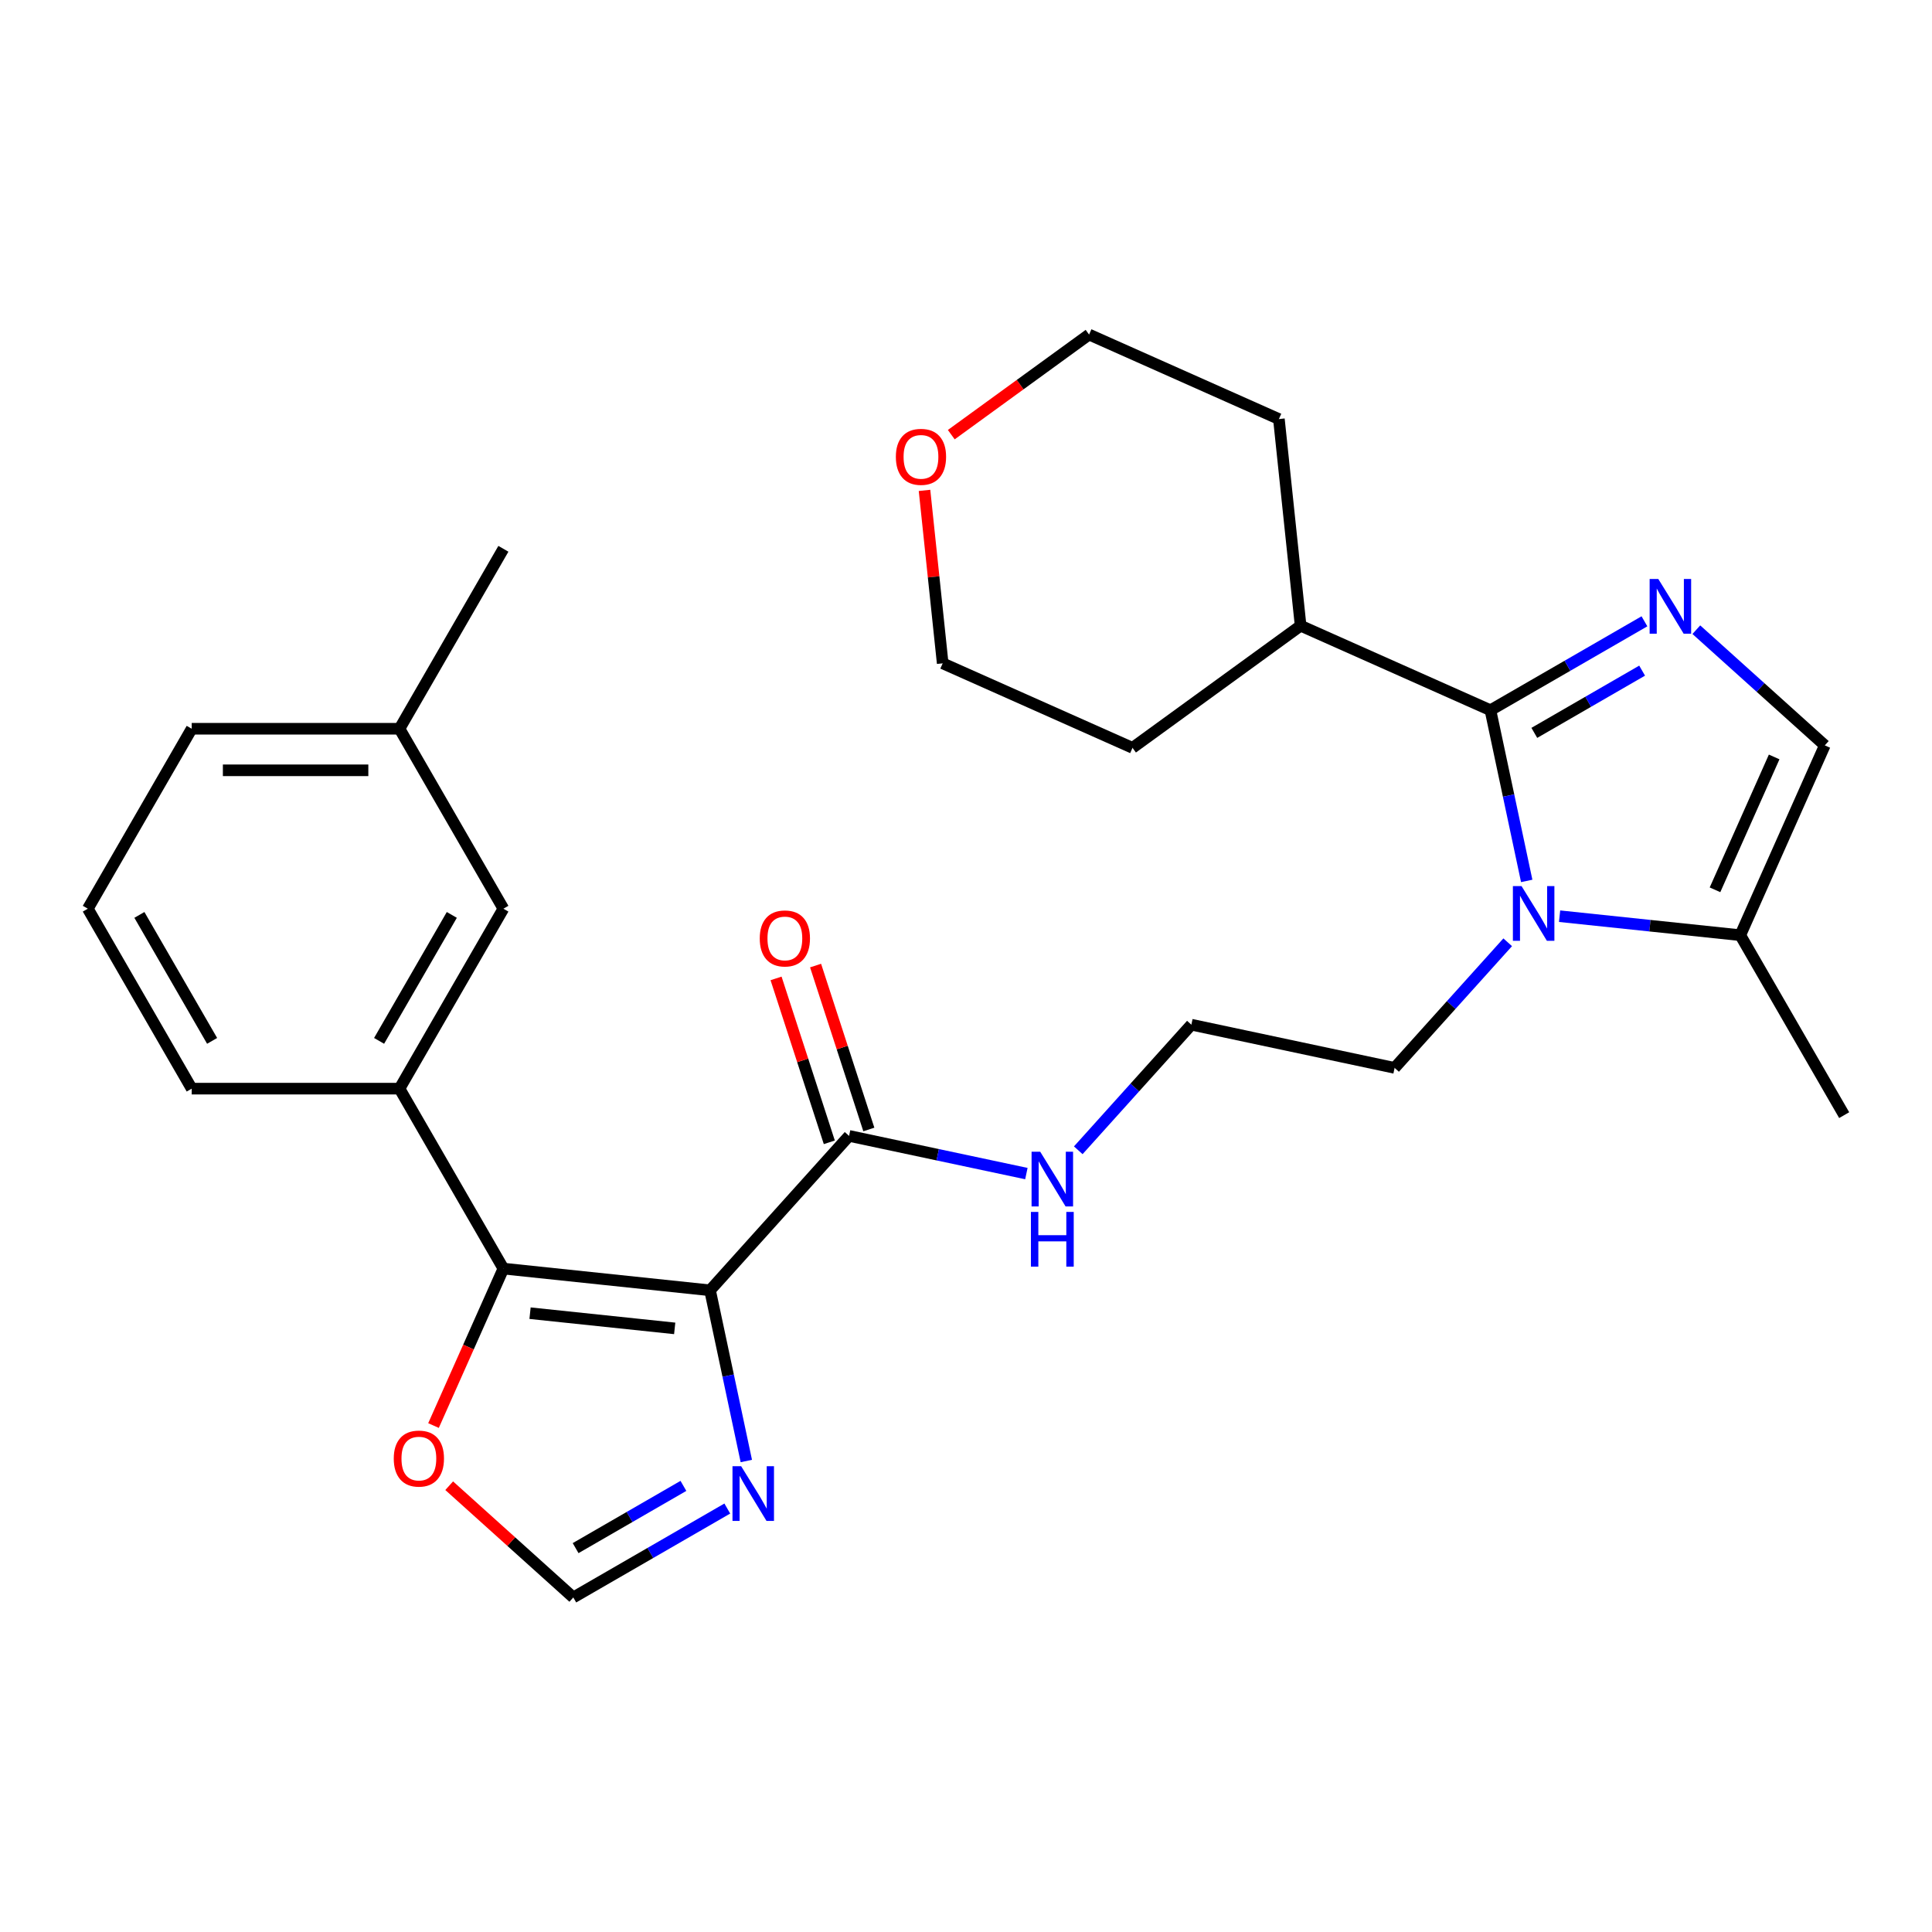 <?xml version='1.0' encoding='iso-8859-1'?>
<svg version='1.1' baseProfile='full'
              xmlns='http://www.w3.org/2000/svg'
                      xmlns:rdkit='http://www.rdkit.org/xml'
                      xmlns:xlink='http://www.w3.org/1999/xlink'
                  xml:space='preserve'
width='1000px' height='1000px' viewBox='0 0 1000 1000'>
<!-- END OF HEADER -->
<rect style='opacity:1.0;fill:#FFFFFF;stroke:none' width='1000' height='1000' x='0' y='0'> </rect>
<path class='bond-3' d='M 367.515,667.864 L 260.554,656.622' style='fill:none;fill-rule:evenodd;stroke:#000000;stroke-width:6px;stroke-linecap:butt;stroke-linejoin:miter;stroke-opacity:1' />
<path class='bond-3' d='M 349.223,687.57 L 274.35,679.701' style='fill:none;fill-rule:evenodd;stroke:#000000;stroke-width:6px;stroke-linecap:butt;stroke-linejoin:miter;stroke-opacity:1' />
<path class='bond-4' d='M 367.515,667.864 L 376.905,712.04' style='fill:none;fill-rule:evenodd;stroke:#000000;stroke-width:6px;stroke-linecap:butt;stroke-linejoin:miter;stroke-opacity:1' />
<path class='bond-4' d='M 376.905,712.04 L 386.295,756.215' style='fill:none;fill-rule:evenodd;stroke:#0000FF;stroke-width:6px;stroke-linecap:butt;stroke-linejoin:miter;stroke-opacity:1' />
<path class='bond-5' d='M 367.515,667.864 L 439.48,587.939' style='fill:none;fill-rule:evenodd;stroke:#000000;stroke-width:6px;stroke-linecap:butt;stroke-linejoin:miter;stroke-opacity:1' />
<path class='bond-0' d='M 771.449,367.611 L 780.839,411.786' style='fill:none;fill-rule:evenodd;stroke:#000000;stroke-width:6px;stroke-linecap:butt;stroke-linejoin:miter;stroke-opacity:1' />
<path class='bond-0' d='M 780.839,411.786 L 790.228,455.962' style='fill:none;fill-rule:evenodd;stroke:#0000FF;stroke-width:6px;stroke-linecap:butt;stroke-linejoin:miter;stroke-opacity:1' />
<path class='bond-1' d='M 771.449,367.611 L 811.305,344.6' style='fill:none;fill-rule:evenodd;stroke:#000000;stroke-width:6px;stroke-linecap:butt;stroke-linejoin:miter;stroke-opacity:1' />
<path class='bond-1' d='M 811.305,344.6 L 851.161,321.589' style='fill:none;fill-rule:evenodd;stroke:#0000FF;stroke-width:6px;stroke-linecap:butt;stroke-linejoin:miter;stroke-opacity:1' />
<path class='bond-1' d='M 794.161,379.336 L 822.06,363.228' style='fill:none;fill-rule:evenodd;stroke:#000000;stroke-width:6px;stroke-linecap:butt;stroke-linejoin:miter;stroke-opacity:1' />
<path class='bond-1' d='M 822.06,363.228 L 849.959,347.12' style='fill:none;fill-rule:evenodd;stroke:#0000FF;stroke-width:6px;stroke-linecap:butt;stroke-linejoin:miter;stroke-opacity:1' />
<path class='bond-11' d='M 771.449,367.611 L 673.197,323.866' style='fill:none;fill-rule:evenodd;stroke:#000000;stroke-width:6px;stroke-linecap:butt;stroke-linejoin:miter;stroke-opacity:1' />
<path class='bond-30' d='M 878.019,325.927 L 911.267,355.864' style='fill:none;fill-rule:evenodd;stroke:#0000FF;stroke-width:6px;stroke-linecap:butt;stroke-linejoin:miter;stroke-opacity:1' />
<path class='bond-30' d='M 911.267,355.864 L 944.515,385.801' style='fill:none;fill-rule:evenodd;stroke:#000000;stroke-width:6px;stroke-linecap:butt;stroke-linejoin:miter;stroke-opacity:1' />
<path class='bond-2' d='M 780.381,487.725 L 751.113,520.23' style='fill:none;fill-rule:evenodd;stroke:#0000FF;stroke-width:6px;stroke-linecap:butt;stroke-linejoin:miter;stroke-opacity:1' />
<path class='bond-2' d='M 751.113,520.23 L 721.845,552.736' style='fill:none;fill-rule:evenodd;stroke:#000000;stroke-width:6px;stroke-linecap:butt;stroke-linejoin:miter;stroke-opacity:1' />
<path class='bond-7' d='M 807.238,474.222 L 854.004,479.137' style='fill:none;fill-rule:evenodd;stroke:#0000FF;stroke-width:6px;stroke-linecap:butt;stroke-linejoin:miter;stroke-opacity:1' />
<path class='bond-7' d='M 854.004,479.137 L 900.77,484.053' style='fill:none;fill-rule:evenodd;stroke:#000000;stroke-width:6px;stroke-linecap:butt;stroke-linejoin:miter;stroke-opacity:1' />
<path class='bond-8' d='M 260.554,656.622 L 206.779,563.481' style='fill:none;fill-rule:evenodd;stroke:#000000;stroke-width:6px;stroke-linecap:butt;stroke-linejoin:miter;stroke-opacity:1' />
<path class='bond-10' d='M 260.554,656.622 L 242.469,697.244' style='fill:none;fill-rule:evenodd;stroke:#000000;stroke-width:6px;stroke-linecap:butt;stroke-linejoin:miter;stroke-opacity:1' />
<path class='bond-10' d='M 242.469,697.244 L 224.383,737.865' style='fill:none;fill-rule:evenodd;stroke:#FF0000;stroke-width:6px;stroke-linecap:butt;stroke-linejoin:miter;stroke-opacity:1' />
<path class='bond-9' d='M 376.447,780.817 L 336.591,803.828' style='fill:none;fill-rule:evenodd;stroke:#0000FF;stroke-width:6px;stroke-linecap:butt;stroke-linejoin:miter;stroke-opacity:1' />
<path class='bond-9' d='M 336.591,803.828 L 296.735,826.839' style='fill:none;fill-rule:evenodd;stroke:#000000;stroke-width:6px;stroke-linecap:butt;stroke-linejoin:miter;stroke-opacity:1' />
<path class='bond-9' d='M 353.736,769.092 L 325.836,785.2' style='fill:none;fill-rule:evenodd;stroke:#0000FF;stroke-width:6px;stroke-linecap:butt;stroke-linejoin:miter;stroke-opacity:1' />
<path class='bond-9' d='M 325.836,785.2 L 297.937,801.308' style='fill:none;fill-rule:evenodd;stroke:#000000;stroke-width:6px;stroke-linecap:butt;stroke-linejoin:miter;stroke-opacity:1' />
<path class='bond-13' d='M 449.709,584.616 L 435.926,542.197' style='fill:none;fill-rule:evenodd;stroke:#000000;stroke-width:6px;stroke-linecap:butt;stroke-linejoin:miter;stroke-opacity:1' />
<path class='bond-13' d='M 435.926,542.197 L 422.144,499.778' style='fill:none;fill-rule:evenodd;stroke:#FF0000;stroke-width:6px;stroke-linecap:butt;stroke-linejoin:miter;stroke-opacity:1' />
<path class='bond-13' d='M 429.252,591.263 L 415.469,548.844' style='fill:none;fill-rule:evenodd;stroke:#000000;stroke-width:6px;stroke-linecap:butt;stroke-linejoin:miter;stroke-opacity:1' />
<path class='bond-13' d='M 415.469,548.844 L 401.686,506.425' style='fill:none;fill-rule:evenodd;stroke:#FF0000;stroke-width:6px;stroke-linecap:butt;stroke-linejoin:miter;stroke-opacity:1' />
<path class='bond-14' d='M 439.48,587.939 L 485.366,597.692' style='fill:none;fill-rule:evenodd;stroke:#000000;stroke-width:6px;stroke-linecap:butt;stroke-linejoin:miter;stroke-opacity:1' />
<path class='bond-14' d='M 485.366,597.692 L 531.251,607.446' style='fill:none;fill-rule:evenodd;stroke:#0000FF;stroke-width:6px;stroke-linecap:butt;stroke-linejoin:miter;stroke-opacity:1' />
<path class='bond-6' d='M 944.515,385.801 L 900.77,484.053' style='fill:none;fill-rule:evenodd;stroke:#000000;stroke-width:6px;stroke-linecap:butt;stroke-linejoin:miter;stroke-opacity:1' />
<path class='bond-6' d='M 918.303,391.79 L 887.682,460.566' style='fill:none;fill-rule:evenodd;stroke:#000000;stroke-width:6px;stroke-linecap:butt;stroke-linejoin:miter;stroke-opacity:1' />
<path class='bond-20' d='M 900.77,484.053 L 954.545,577.194' style='fill:none;fill-rule:evenodd;stroke:#000000;stroke-width:6px;stroke-linecap:butt;stroke-linejoin:miter;stroke-opacity:1' />
<path class='bond-12' d='M 206.779,563.481 L 260.554,470.34' style='fill:none;fill-rule:evenodd;stroke:#000000;stroke-width:6px;stroke-linecap:butt;stroke-linejoin:miter;stroke-opacity:1' />
<path class='bond-12' d='M 196.218,538.755 L 233.86,473.556' style='fill:none;fill-rule:evenodd;stroke:#000000;stroke-width:6px;stroke-linecap:butt;stroke-linejoin:miter;stroke-opacity:1' />
<path class='bond-19' d='M 206.779,563.481 L 99.23,563.481' style='fill:none;fill-rule:evenodd;stroke:#000000;stroke-width:6px;stroke-linecap:butt;stroke-linejoin:miter;stroke-opacity:1' />
<path class='bond-28' d='M 296.735,826.839 L 264.617,797.92' style='fill:none;fill-rule:evenodd;stroke:#000000;stroke-width:6px;stroke-linecap:butt;stroke-linejoin:miter;stroke-opacity:1' />
<path class='bond-28' d='M 264.617,797.92 L 232.499,769' style='fill:none;fill-rule:evenodd;stroke:#FF0000;stroke-width:6px;stroke-linecap:butt;stroke-linejoin:miter;stroke-opacity:1' />
<path class='bond-24' d='M 673.197,323.866 L 586.187,387.083' style='fill:none;fill-rule:evenodd;stroke:#000000;stroke-width:6px;stroke-linecap:butt;stroke-linejoin:miter;stroke-opacity:1' />
<path class='bond-25' d='M 673.197,323.866 L 661.955,216.905' style='fill:none;fill-rule:evenodd;stroke:#000000;stroke-width:6px;stroke-linecap:butt;stroke-linejoin:miter;stroke-opacity:1' />
<path class='bond-17' d='M 260.554,470.34 L 206.779,377.199' style='fill:none;fill-rule:evenodd;stroke:#000000;stroke-width:6px;stroke-linecap:butt;stroke-linejoin:miter;stroke-opacity:1' />
<path class='bond-18' d='M 558.109,595.386 L 587.377,562.88' style='fill:none;fill-rule:evenodd;stroke:#0000FF;stroke-width:6px;stroke-linecap:butt;stroke-linejoin:miter;stroke-opacity:1' />
<path class='bond-18' d='M 587.377,562.88 L 616.645,530.375' style='fill:none;fill-rule:evenodd;stroke:#000000;stroke-width:6px;stroke-linecap:butt;stroke-linejoin:miter;stroke-opacity:1' />
<path class='bond-15' d='M 492.382,224.979 L 528.043,199.07' style='fill:none;fill-rule:evenodd;stroke:#FF0000;stroke-width:6px;stroke-linecap:butt;stroke-linejoin:miter;stroke-opacity:1' />
<path class='bond-15' d='M 528.043,199.07 L 563.703,173.161' style='fill:none;fill-rule:evenodd;stroke:#000000;stroke-width:6px;stroke-linecap:butt;stroke-linejoin:miter;stroke-opacity:1' />
<path class='bond-31' d='M 478.527,253.826 L 483.231,298.582' style='fill:none;fill-rule:evenodd;stroke:#FF0000;stroke-width:6px;stroke-linecap:butt;stroke-linejoin:miter;stroke-opacity:1' />
<path class='bond-31' d='M 483.231,298.582 L 487.935,343.338' style='fill:none;fill-rule:evenodd;stroke:#000000;stroke-width:6px;stroke-linecap:butt;stroke-linejoin:miter;stroke-opacity:1' />
<path class='bond-16' d='M 721.845,552.736 L 616.645,530.375' style='fill:none;fill-rule:evenodd;stroke:#000000;stroke-width:6px;stroke-linecap:butt;stroke-linejoin:miter;stroke-opacity:1' />
<path class='bond-27' d='M 206.779,377.199 L 260.554,284.058' style='fill:none;fill-rule:evenodd;stroke:#000000;stroke-width:6px;stroke-linecap:butt;stroke-linejoin:miter;stroke-opacity:1' />
<path class='bond-29' d='M 206.779,377.199 L 99.23,377.199' style='fill:none;fill-rule:evenodd;stroke:#000000;stroke-width:6px;stroke-linecap:butt;stroke-linejoin:miter;stroke-opacity:1' />
<path class='bond-29' d='M 190.647,398.709 L 115.362,398.709' style='fill:none;fill-rule:evenodd;stroke:#000000;stroke-width:6px;stroke-linecap:butt;stroke-linejoin:miter;stroke-opacity:1' />
<path class='bond-21' d='M 99.23,563.481 L 45.455,470.34' style='fill:none;fill-rule:evenodd;stroke:#000000;stroke-width:6px;stroke-linecap:butt;stroke-linejoin:miter;stroke-opacity:1' />
<path class='bond-21' d='M 109.791,538.755 L 72.149,473.556' style='fill:none;fill-rule:evenodd;stroke:#000000;stroke-width:6px;stroke-linecap:butt;stroke-linejoin:miter;stroke-opacity:1' />
<path class='bond-26' d='M 45.455,470.34 L 99.23,377.199' style='fill:none;fill-rule:evenodd;stroke:#000000;stroke-width:6px;stroke-linecap:butt;stroke-linejoin:miter;stroke-opacity:1' />
<path class='bond-22' d='M 487.935,343.338 L 586.187,387.083' style='fill:none;fill-rule:evenodd;stroke:#000000;stroke-width:6px;stroke-linecap:butt;stroke-linejoin:miter;stroke-opacity:1' />
<path class='bond-23' d='M 563.703,173.161 L 661.955,216.905' style='fill:none;fill-rule:evenodd;stroke:#000000;stroke-width:6px;stroke-linecap:butt;stroke-linejoin:miter;stroke-opacity:1' />
<path  class='atom-2' d='M 858.33 299.676
L 867.61 314.676
Q 868.53 316.156, 870.01 318.836
Q 871.49 321.516, 871.57 321.676
L 871.57 299.676
L 875.33 299.676
L 875.33 327.996
L 871.45 327.996
L 861.49 311.596
Q 860.33 309.676, 859.09 307.476
Q 857.89 305.276, 857.53 304.596
L 857.53 327.996
L 853.85 327.996
L 853.85 299.676
L 858.33 299.676
' fill='#0000FF'/>
<path  class='atom-3' d='M 787.55 458.651
L 796.83 473.651
Q 797.75 475.131, 799.23 477.811
Q 800.71 480.491, 800.79 480.651
L 800.79 458.651
L 804.55 458.651
L 804.55 486.971
L 800.67 486.971
L 790.71 470.571
Q 789.55 468.651, 788.31 466.451
Q 787.11 464.251, 786.75 463.571
L 786.75 486.971
L 783.07 486.971
L 783.07 458.651
L 787.55 458.651
' fill='#0000FF'/>
<path  class='atom-5' d='M 383.616 758.904
L 392.896 773.904
Q 393.816 775.384, 395.296 778.064
Q 396.776 780.744, 396.856 780.904
L 396.856 758.904
L 400.616 758.904
L 400.616 787.224
L 396.736 787.224
L 386.776 770.824
Q 385.616 768.904, 384.376 766.704
Q 383.176 764.504, 382.816 763.824
L 382.816 787.224
L 379.136 787.224
L 379.136 758.904
L 383.616 758.904
' fill='#0000FF'/>
<path  class='atom-11' d='M 203.81 754.954
Q 203.81 748.154, 207.17 744.354
Q 210.53 740.554, 216.81 740.554
Q 223.09 740.554, 226.45 744.354
Q 229.81 748.154, 229.81 754.954
Q 229.81 761.834, 226.41 765.754
Q 223.01 769.634, 216.81 769.634
Q 210.57 769.634, 207.17 765.754
Q 203.81 761.874, 203.81 754.954
M 216.81 766.434
Q 221.13 766.434, 223.45 763.554
Q 225.81 760.634, 225.81 754.954
Q 225.81 749.394, 223.45 746.594
Q 221.13 743.754, 216.81 743.754
Q 212.49 743.754, 210.13 746.554
Q 207.81 749.354, 207.81 754.954
Q 207.81 760.674, 210.13 763.554
Q 212.49 766.434, 216.81 766.434
' fill='#FF0000'/>
<path  class='atom-14' d='M 393.245 485.733
Q 393.245 478.933, 396.605 475.133
Q 399.965 471.333, 406.245 471.333
Q 412.525 471.333, 415.885 475.133
Q 419.245 478.933, 419.245 485.733
Q 419.245 492.613, 415.845 496.533
Q 412.445 500.413, 406.245 500.413
Q 400.005 500.413, 396.605 496.533
Q 393.245 492.653, 393.245 485.733
M 406.245 497.213
Q 410.565 497.213, 412.885 494.333
Q 415.245 491.413, 415.245 485.733
Q 415.245 480.173, 412.885 477.373
Q 410.565 474.533, 406.245 474.533
Q 401.925 474.533, 399.565 477.333
Q 397.245 480.133, 397.245 485.733
Q 397.245 491.453, 399.565 494.333
Q 401.925 497.213, 406.245 497.213
' fill='#FF0000'/>
<path  class='atom-15' d='M 538.42 596.14
L 547.7 611.14
Q 548.62 612.62, 550.1 615.3
Q 551.58 617.98, 551.66 618.14
L 551.66 596.14
L 555.42 596.14
L 555.42 624.46
L 551.54 624.46
L 541.58 608.06
Q 540.42 606.14, 539.18 603.94
Q 537.98 601.74, 537.62 601.06
L 537.62 624.46
L 533.94 624.46
L 533.94 596.14
L 538.42 596.14
' fill='#0000FF'/>
<path  class='atom-15' d='M 533.6 627.292
L 537.44 627.292
L 537.44 639.332
L 551.92 639.332
L 551.92 627.292
L 555.76 627.292
L 555.76 655.612
L 551.92 655.612
L 551.92 642.532
L 537.44 642.532
L 537.44 655.612
L 533.6 655.612
L 533.6 627.292
' fill='#0000FF'/>
<path  class='atom-16' d='M 463.693 236.457
Q 463.693 229.657, 467.053 225.857
Q 470.413 222.057, 476.693 222.057
Q 482.973 222.057, 486.333 225.857
Q 489.693 229.657, 489.693 236.457
Q 489.693 243.337, 486.293 247.257
Q 482.893 251.137, 476.693 251.137
Q 470.453 251.137, 467.053 247.257
Q 463.693 243.377, 463.693 236.457
M 476.693 247.937
Q 481.013 247.937, 483.333 245.057
Q 485.693 242.137, 485.693 236.457
Q 485.693 230.897, 483.333 228.097
Q 481.013 225.257, 476.693 225.257
Q 472.373 225.257, 470.013 228.057
Q 467.693 230.857, 467.693 236.457
Q 467.693 242.177, 470.013 245.057
Q 472.373 247.937, 476.693 247.937
' fill='#FF0000'/>
</svg>
